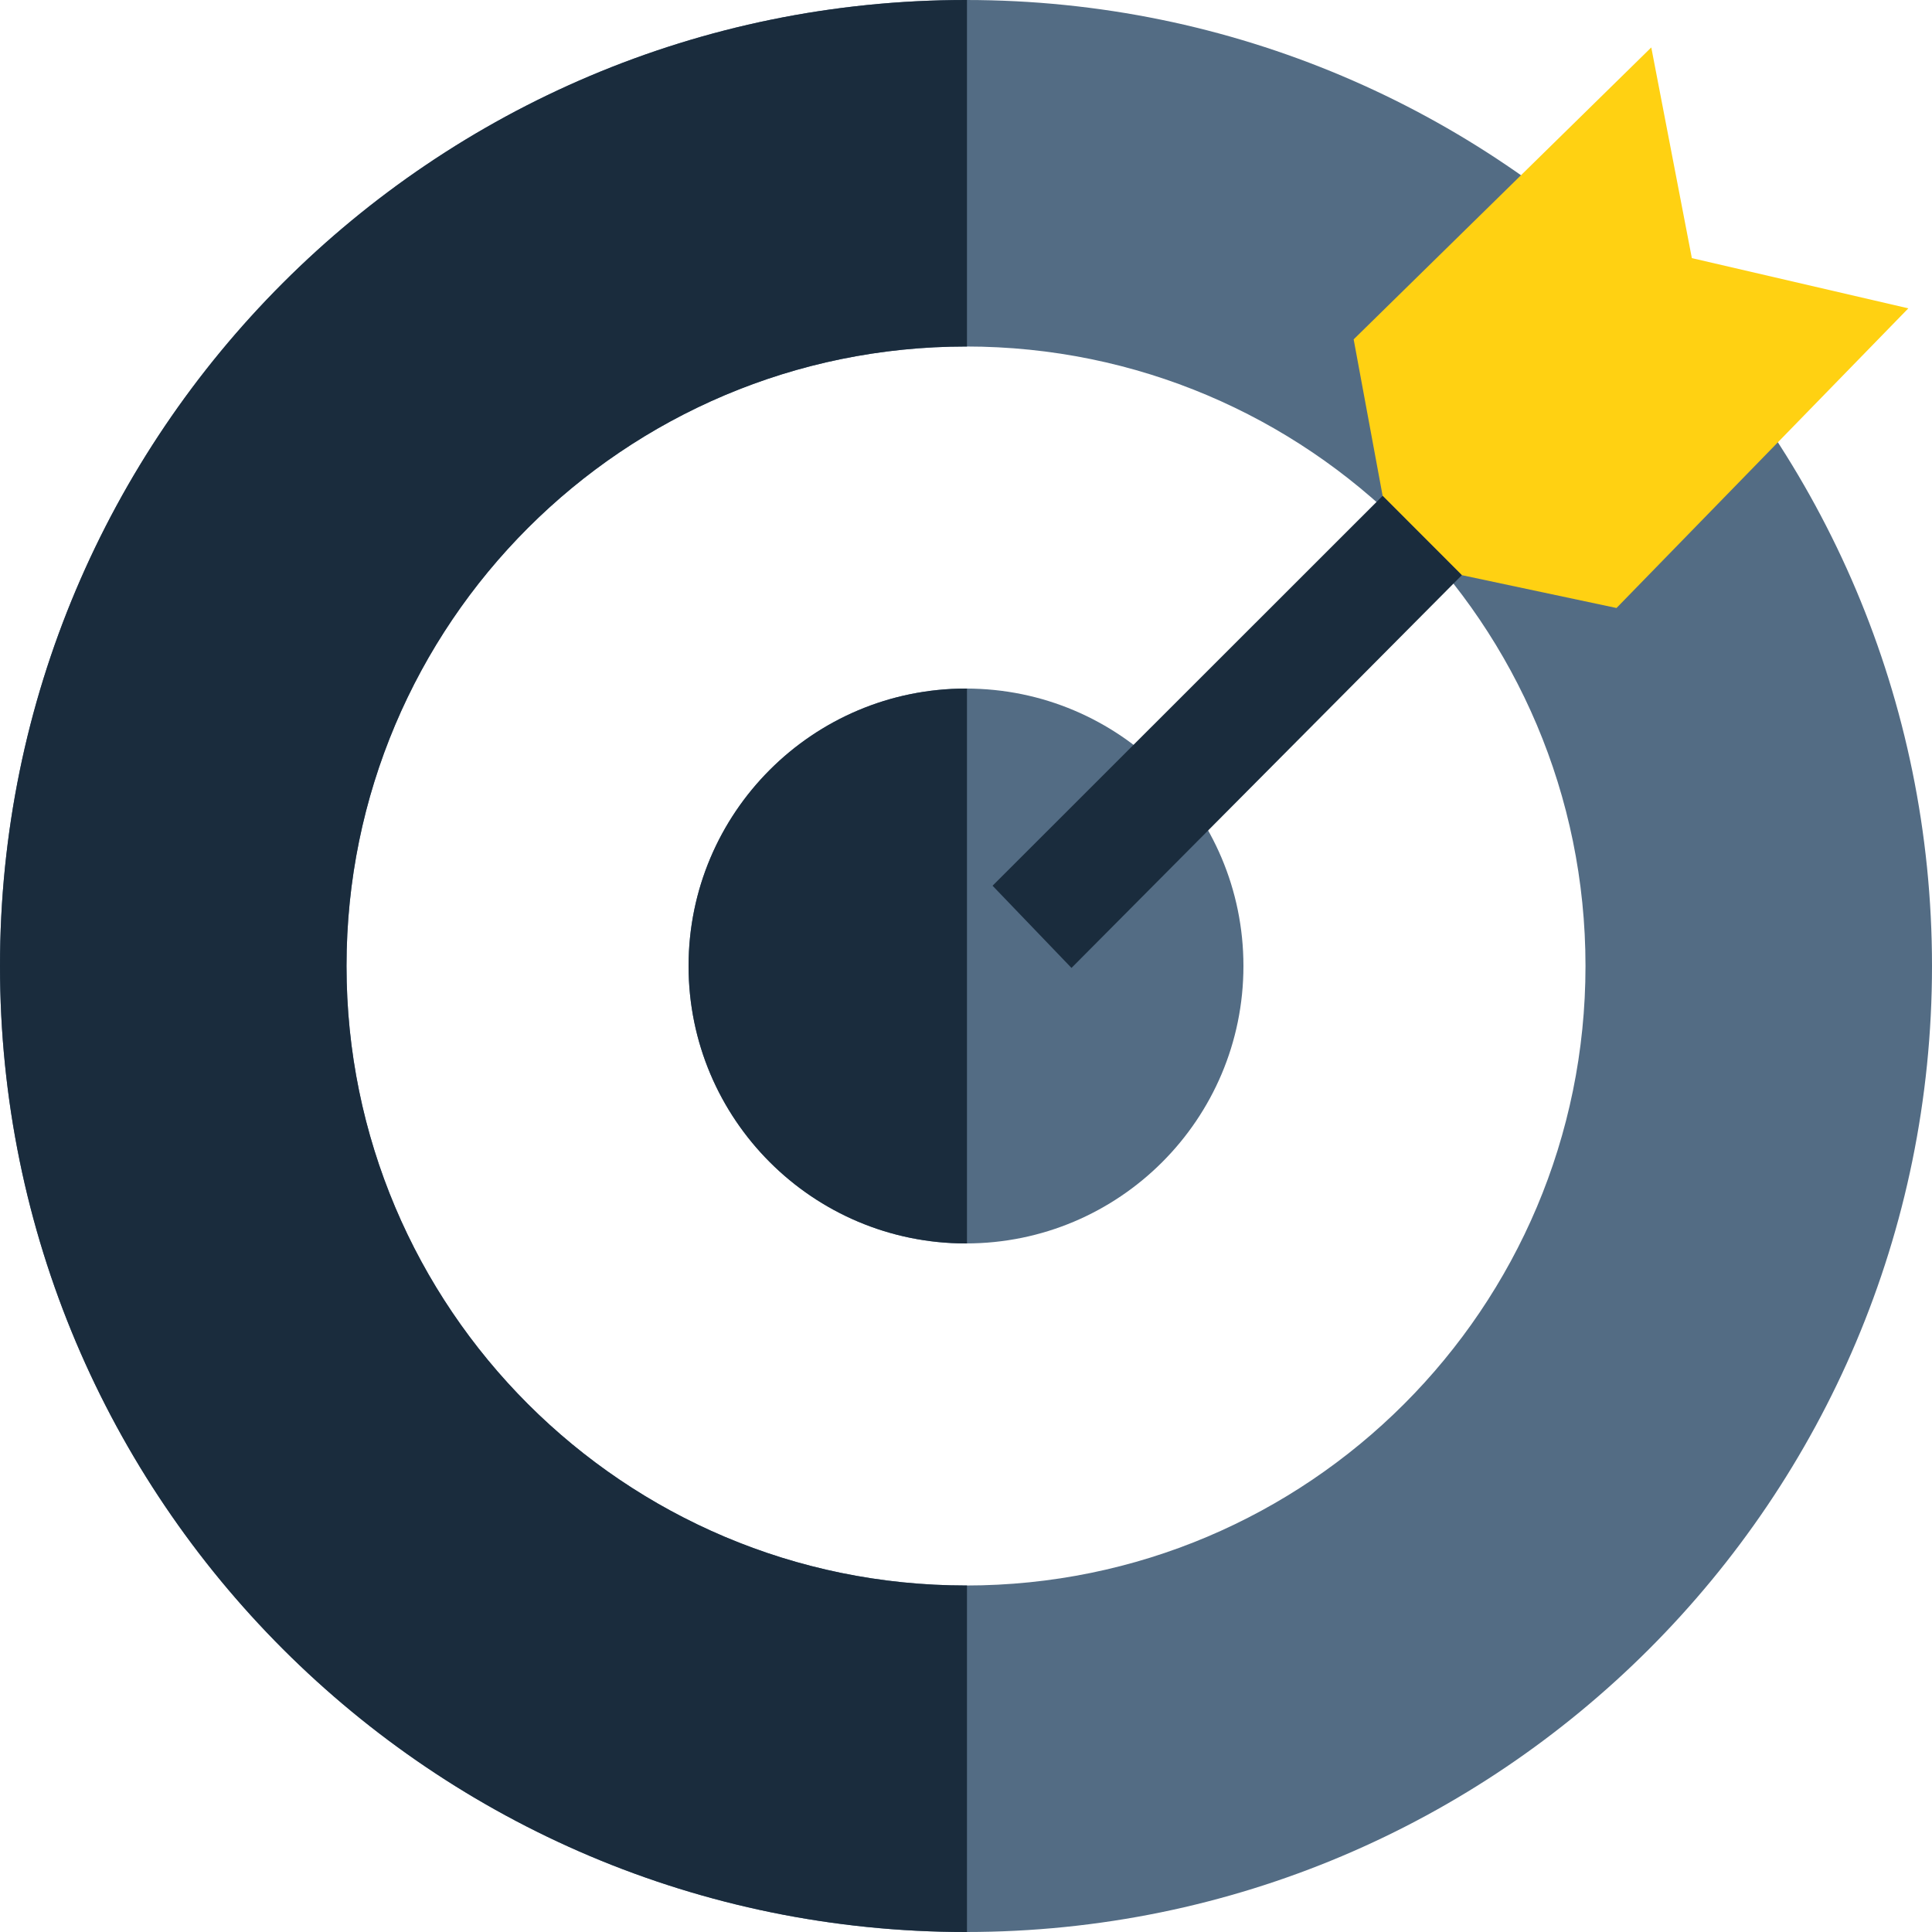 <svg xmlns="http://www.w3.org/2000/svg" id="Calque_1" data-name="Calque 1" viewBox="0 0 200 200"><defs><style>      .cls-1 {        fill: #ffd112;      }      .cls-2 {        fill: #536c84;      }      .cls-3 {        fill: #1a2c3d;      }    </style></defs><path class="cls-2" d="M100,0C44.77,0,0,44.77,0,100s44.77,100,100,100,100-44.77,100-100S155.23,0,100,0ZM100,164.13c-35.42,0-64.13-28.71-64.13-64.13s28.71-64.13,64.13-64.13,64.13,28.71,64.13,64.13-28.71,64.13-64.13,64.13Z"></path><circle class="cls-2" cx="100" cy="100" r="28.72"></circle><polygon class="cls-1" points="170.94 4.91 175.14 26.72 197.55 31.92 167.34 62.94 151.33 59.54 143.13 51.33 140.13 35.13 170.94 4.91"></polygon><polygon class="cls-3" points="143.13 51.33 102.75 91.69 110.92 100.2 151.33 59.54 143.13 51.33"></polygon><path class="cls-3" d="M0,100c0,55.23,44.77,100,100,100,.03,0,.07,0,.1,0v-35.87s-.07,0-.1,0c-35.42,0-64.13-28.71-64.13-64.13s28.71-64.13,64.13-64.13c.03,0,.07,0,.1,0V0s-.07,0-.1,0C44.77,0,0,44.77,0,100Z"></path><path class="cls-3" d="M100.1,71.28s-.07,0-.1,0c-15.86,0-28.72,12.86-28.72,28.72s12.86,28.72,28.72,28.72c.03,0,.07,0,.1,0v-57.43Z"></path></svg>